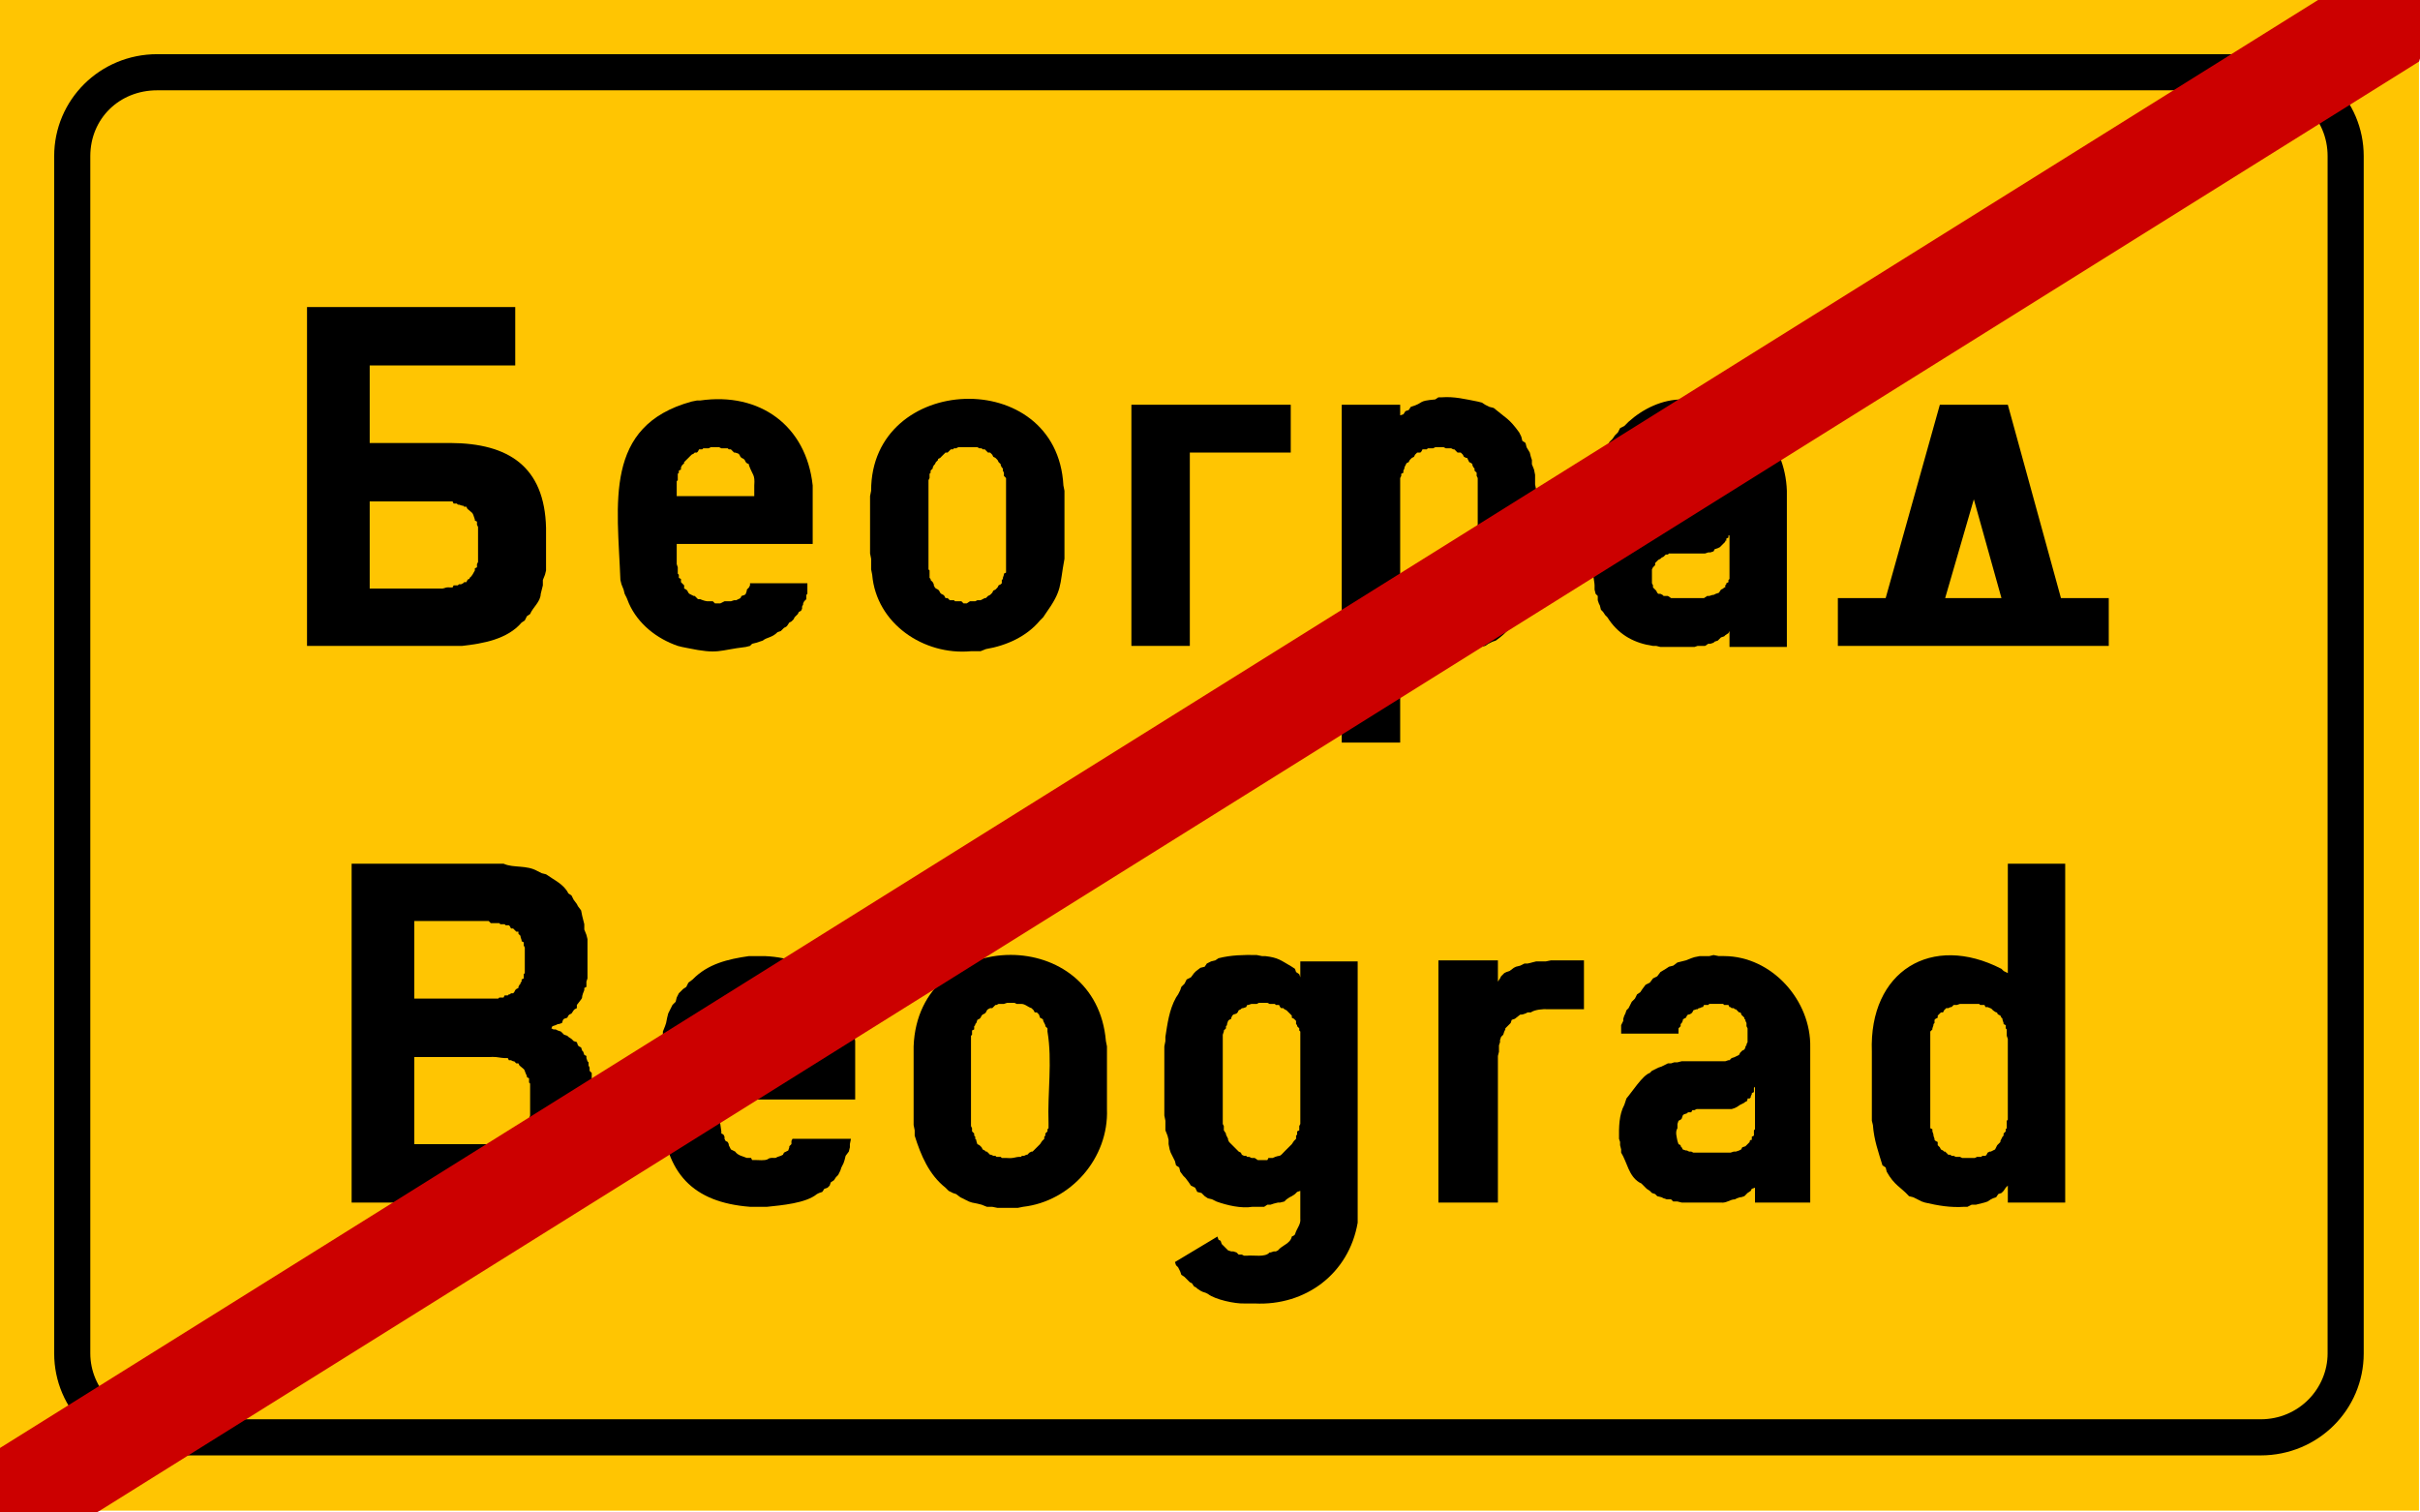 <?xml version="1.0" encoding="UTF-8" standalone="no"?><!DOCTYPE svg PUBLIC "-//W3C//DTD SVG 1.1//EN" "http://www.w3.org/Graphics/SVG/1.1/DTD/svg11.dtd"><svg width="100%" height="100%" viewBox="0 0 928 580" version="1.1" xmlns="http://www.w3.org/2000/svg" xmlns:xlink="http://www.w3.org/1999/xlink" xml:space="preserve" xmlns:serif="http://www.serif.com/" style="fill-rule:evenodd;clip-rule:evenodd;stroke-linejoin:round;stroke-miterlimit:2;"><g id="layer1"><rect id="path32503" x="0" y="-0" width="927.602" height="579.293" style="fill:#ffc502;fill-rule:nonzero;"/><path id="path32507" d="M20.776,519.001l0,-459.116c0,-21.591 17.518,-39.109 39.516,-39.109l806.61,0c21.999,0 39.516,17.518 39.516,39.109l0,459.116c0,21.591 -17.517,39.108 -39.516,39.108l-806.61,0c-21.998,0 -39.516,-17.517 -39.516,-39.108Zm13.852,-0l-0,-459.116c-0,-14.259 10.999,-25.258 25.665,-25.258l806.61,0c14.665,0 25.665,10.999 25.665,25.258l-0,459.116c-0,13.443 -11,25.257 -25.665,25.257l-806.61,0c-14.666,0 -25.665,-11.814 -25.665,-25.257Z"/><g><path id="path32559" d="M808.647,247.686l-103.881,0l-0,-18.332l18.332,0l20.776,-74.143l26.072,0l20.369,74.143l18.332,0l0,18.332Zm-41.145,-18.332l-10.592,-37.886l-10.999,37.886l21.591,0Z"/><path id="path32551" d="M645.325,153.168l-0.185,-0.001c-7.707,-0.013 -15.051,3.55 -20.628,8.562l-1.629,1.63l-1.63,0.815l-0.815,1.629l-1.222,1.222l-0.815,1.222l-1.222,1.223l-0.407,0.814l-1.222,1.63l-0.408,1.222l-0.407,0.815l-1.222,1.222l-0.408,0.815l0,1.629l-0.407,0.815l0,1.222l-0.815,0.815l0,2.037l21.999,-0l-0,-1.222l0.815,-0.815l-0,-0.815l0.407,-0.407l-0,-0.815l0.815,-0.815l0.814,-0.407l0,-0.815l0.408,0l0.815,-0.815l1.222,-0.407l0.407,-0.815l0.407,-0.407l0.815,-0l0.815,-0.815l1.222,0l0.408,-0.815l1.222,0l0.407,-0.407l1.63,-0l0.814,-0.407l2.445,-0l0.814,0.407l2.037,-0l0.815,0.407l1.222,0l0.407,0.815l0.408,0l0.407,0.407l0.815,0.408l0.407,-0l0.408,0.407l0.407,0.815l0.815,0.407l0.407,0.408l0,0.407l0.408,0.815l-0,0.407l0.407,0.408l0,1.222l0.815,0.407l-0,2.037l0.407,0.407l0,3.667l-0.407,0.407l-0,1.63l-0.815,-0l0,0.407l-0.407,0.407l-0,0.815l-0.408,0l-0.407,0.408l-0,0.407l-0.815,-0l-0.407,0.815l-2.445,1.222l-1.222,0.815l-0.407,0.407l-2.037,-0l-0.815,0.407l-13.851,0c-4.63,0.136 -3.354,-0.679 -7.74,1.63l-1.222,-0l-1.222,0.407l-1.222,1.222c-4.97,2.336 -10.993,8.718 -12.629,14.259l0,1.222l-0.815,1.222l-0.407,1.629l-0,2.445c-1.12,1.846 -0.041,4.556 -0,6.518l-0,1.629l0.407,1.63l0.815,0.815l0,1.629l0.407,1.222l0.408,0.815l0.407,1.629l0.815,0.815l0.815,1.222l0.815,0.815l0.814,1.222c4.108,5.833 9.872,8.786 16.703,9.777l1.222,0l1.629,0.408l13.037,-0l1.222,-0.408l2.851,0l1.222,-0.814l0.815,-0l1.222,-0.408l0.408,-0.407l1.222,-0.408l1.222,-1.222l1.222,-0.407l0.408,-0.407l1.222,-0.815l0.407,-0.815l0,6.111l21.999,-0l-0,-59.885c-0.639,-18.841 -14.408,-33.778 -33.406,-35.035l-6.11,0c-0.124,-0.002 -0.247,-0.005 -0.371,-0.006Zm17.888,52.151l-0,16.702l-0.408,0.408l0,0.815l-0.814,0.407l-0,0.407l-0.408,0.408l0,0.814l-0.407,0l-0.407,0.408l-0.815,0.407l-0.815,1.222l-1.222,0.408l-0.815,0.407l-0.407,0l-1.222,0.408l-0.815,-0l-1.222,0.814l-12.629,0l-1.222,-0.814l-1.63,-0l-0.407,-0.408l-0.815,-0.407l-0.815,-0l-0.407,-0.408l-0.407,-0.814l-1.222,-1.223l-0,-0.814l-0.408,-0.815l0,-5.296l0.408,-0.815l0.814,-0.814l0,-0.815l1.222,-1.222l0.815,-0.408l0.408,-0.407l0.814,-0.408l0.815,-0.814l0.815,-0l0.407,-0.408l13.851,0l1.222,-0.407l0.815,-0l1.222,-0.407l0.407,-0.815l1.223,-0.408l0.814,-0.407l2.037,-2.037l0,-0.407l0.408,-0l-0,-0.815l0.814,-0.407l0,-0.815l0.408,-0Z"/><path id="path32543" d="M536.926,284.758l-22.406,-0l-0,-129.547l22.406,0l-0,4.074l1.222,-0.407l0.815,-1.222l1.222,-0.408l0.815,-1.222c5.533,-1.67 2.22,-2.24 9.369,-2.852l1.222,-0.814l1.223,-0c4.841,-0.381 9.166,0.719 13.85,1.629l1.63,0.408l1.222,0.814l1.63,0.815l1.629,0.408c4.828,4.046 5.934,4.046 9.777,9.369l0.815,1.63l0.407,1.629l1.222,0.815l0.408,1.63l1.222,2.036l0.407,1.63l0.408,1.222l-0,1.63l0.815,2.036l0.407,2.037l-0,3.667l0.407,2.037l0,26.072l-0.407,2.037c0.244,5.187 -0.754,9.166 -2.852,13.851l-0.815,1.629l-0.407,1.222c-2.424,4.244 -5.398,8.718 -9.37,11.814l-1.629,1.222l-1.222,0.408l-1.63,0.815l-1.222,0.814c-5.819,1.216 -7.02,2.737 -13.851,2.445l-0.815,-0.408l-4.073,0l-1.222,-0.814l-1.223,-0.408l-1.222,0l-1.629,-0.407l-3.259,-1.63l-1.63,-0.407l-1.222,-0.408l-1.222,-1.222l-1.222,-0.407l-0,40.738Zm13.443,-113.251l-0.814,0.407l-2.037,-0l-0.408,0.407l-1.629,0l-0.408,0.815l-0.407,0.407l-1.222,0l-0.815,0.815l-0.407,0.815l-0.815,0.407l-0.815,0.815l-0.407,0.815l-0.815,0.407l-0.815,1.63l0,0.407l-0.407,0.815l-0,0.815l-0.815,0.407l0,0.815l-0.407,0.814l-0,37.072l0.407,0.407l0,0.815l0.815,0.815l-0,0.815l0.407,0.407l0,0.407l0.408,1.223l0.407,0.407l0.815,0.407l0.407,0.408l0.408,0.814l0.407,0.408l0.815,0.407l0.407,0.408l0.407,0.814l0.408,0l0.815,0.408c5.628,2.152 1.69,1.582 8.555,1.629l1.629,0l0.815,-0.815l1.629,0l0.408,-0.407l0.407,0l1.222,-0.407l1.222,-1.222l0.408,-0l1.629,-0.815l0.408,-0.408l0.407,-1.222l0.407,-0.407l0.815,-0.407l0,-0.815l0.408,-0.408l0.407,-0.814l-0,-0.815l0.407,-0.408l0.815,-1.222l0,-1.222l0.407,-0.815l0,-35.442l-0.407,-0.814l0,-1.222l-0.815,-0.815l0,-0.815l-0.407,-0.407l-0.407,-0.815l-0,-0.407l-0.408,-0.408l-0.815,-0.407l-0.814,-1.63l-0.408,0l-0.814,-0.407l-0.408,-0.815l-0.815,-0.815l-1.222,0l-1.222,-1.222l-0.407,0l-0.815,-0.407l-2.037,-0l-0.815,-0.407l-3.259,-0Z"/><path id="path32539" d="M456.264,247.686l0,-74.143l38.701,0l0,-18.332l-61.106,0l-0,92.475"/><path id="path32531" d="M333.644,212.244l-0,-21.998l0.407,-2.037c-0.068,-45.165 71.305,-48.152 73.736,-2.037l0.407,2.037l0,26.072c-2.01,10.728 -0.692,11.862 -7.333,21.184l-0.814,1.222l-1.223,1.222c-5.105,6.179 -12.88,9.669 -20.776,10.999l-2.037,0.815l-3.666,0c-18.142,1.684 -36.298,-10.598 -37.886,-29.331l-0.408,-2.037l0,-4.074l-0.407,-2.037Zm33.812,-40.738l-0.815,0.408l-0.814,-0l-0.408,0.407l-0.815,0l-1.222,1.222l-0.814,0l-2.037,2.037l-0.815,0.408l-0,0.407l-0.815,0.815l-0.407,0.814l-0.408,0.408l-0.407,0.815l-0,0.407l-0.815,0.815l0,0.815l-0.407,0.407l-0,1.629l-0.408,0.815l0,34.22l0.408,0.407l-0,2.852l0.407,0.407l0,0.408l0.815,0.815l0.407,0.814l0,0.408l0.408,0.814l0.407,0.408l0.815,0.407l0.407,0.408l0.408,0.814l0.407,0.408l0.815,0.407l0.407,0.407l0.408,0.815l0.814,0l0.815,0.815l1.63,-0l0.407,0.407l2.444,0l0.815,0.815l1.222,0l1.222,-0.815l2.037,0l0.815,-0.407l1.222,-0l1.63,-0.815l0.407,0l0.815,-0.815l0.814,-0.407l0.815,-0.815l0.408,-0.814l0.814,-0.408l0.815,-0.815l0.407,-0.814l0.815,-0.408l0.408,-0.407l-0,-1.222l0.407,-0.408l-0,-0.407l0.407,-1.222l0,-0.408l0.815,-0.407l0,-36.257l-0.815,-0.814l0,-1.222l-0.407,-0.815l-0,-0.815l-0.407,-0.407l-0.408,-0.815l0,-0.408l-0.815,-0.814l-0.407,-0.815l-0.815,-0.815l-0.814,-0.407l-0.408,-0.815l-0.815,-0.815l-0.814,0l-1.222,-1.222l-0.815,0l-0.408,-0.407l-0.814,-0l-0.815,-0.408l-7.333,0Z"/><path id="path32523" d="M309.608,223.651l0,4.074l-0.407,0.407l0,1.63l-0.815,0.814l-0.407,0.815l-0,0.408l-0.407,0.814l-0,0.815l-0.408,0.815l-0.815,0.407l-0.407,0.815l-1.222,1.222l-0.407,0.815l-0.815,0.815l-0.815,0.407l-0.815,1.222l-0.407,0.407l-0.815,0.408l-1.222,1.222l-1.222,0.407c-2.18,2.221 -4.04,1.895 -5.703,3.259l-2.445,0.815l-1.629,0.408l-0.815,0.814l-1.63,0.408c-10.659,1.256 -10.245,2.946 -22.405,0.407l-2.037,-0.407l-1.63,-0.408c-8.134,-2.811 -15.249,-8.453 -18.739,-16.295l-0.815,-2.037l-0.815,-1.629l-0.407,-1.63l-0.815,-2.037l-0.407,-1.629c-1.121,-29.393 -6.566,-59.118 27.294,-68.44l2.037,-0.407l1.222,-0c22.861,-3.314 40.711,9.614 43.182,32.59l0,22.406l-52.144,-0l-0,7.74l0.407,1.222l0,2.445l0.408,0.407l-0,1.222l0.814,0.407l0,1.223l1.223,1.222l-0,1.222l0.814,0.407l0.408,0.408l0.407,0.814l0.407,0.408l1.63,0.814l0.407,0l1.222,1.223l0.815,-0c1.249,0.482 2.282,0.93 3.667,0.814l1.222,0l0.814,0.815l2.037,0l1.63,-0.815l2.444,0l1.222,-0.407l0.815,0l1.63,-0.815l0.407,-0.815l1.222,-0.407l0.407,-0.407l0.408,-1.222l-0,-0.408l0.815,-0.815l0.407,-0.814l-0,-0.815l21.998,-0Zm-50.108,-33.405l29.739,-0l0,-4.074c0.312,-4.318 -0.577,-3.768 -2.037,-7.74l0,-0.407l-0.815,-0.408l-0.407,-0.407l-0.407,-0.815l-0.408,-0.407l-0.814,-0.408l-0.408,-0.407l-0.407,-0.815l-0.408,-0.407l-1.222,-0.408l-0.407,0l-1.222,-1.222l-0.815,0l-0.407,-0.407l-2.445,-0l-0.814,-0.408l-3.259,0l-0.815,0.408l-2.037,-0l-0.407,0.407l-1.223,0l-0.407,0.815l-0.407,0.407l-0.815,0l-0.407,0.408l-0.815,0.407l-1.63,1.63c-2.736,2.532 0.116,0.448 -2.037,2.444l-0.407,0.815l-0,0.814l-0.815,0.408l0,0.815l-0.407,0.407l-0,2.444l-0.408,0.408l0,5.703Z"/><path id="path32515" d="M197.579,117.733l0,22.405l-55.811,0l0,29.739l30.961,0c22.148,0.102 36.121,8.942 36.664,32.59l0,16.295l-0.407,1.63l-0.815,2.037l-0,2.037l-0.815,3.259c-0.122,3.15 -2.946,5.038 -4.074,7.74l-1.222,0.815l-0.814,1.629l-1.223,0.815c-5.438,6.416 -14.794,8.066 -22.813,8.962l-59.477,0l-0,-129.953l79.846,-0Zm-55.811,74.55l-0,33.405l26.887,-0c2.274,0.176 1.684,-0.666 4.074,-0.408l0.814,0l0.408,-0.814l1.629,-0l0.408,-0.408l0.814,0l0.815,-0.407l0.408,-0.407l0.814,-0l0.408,-0.815l0.407,-0.408l0.407,0l0,-0.407c1.094,-0.794 1.365,-1.772 2.037,-2.852l0,-0.814l0.815,-0.408l0,-1.222l0.407,-0.815l0,-13.443l-0.407,-0.815l0,-1.222l-0.815,-0.407l0,-0.408c-1.005,-3.028 -0.577,-2.064 -2.851,-4.074l-0.408,-0.814l-0.814,-0l-0.408,-0.408l-0.407,0l-1.222,-0.407l-0.408,-0l-0.407,-0.407l-1.222,-0l-0.408,-0.815l-31.775,-0Z"/></g><g><path id="path32615" d="M769.946,331.199l21.999,-0l-0,129.954l-21.999,-0l0,-6.518l-0.815,0.815l-0.814,1.222l-0.815,0.814l-1.222,0.408l-0.815,1.222l-1.222,0.407l-0.815,0.408l-1.222,0.814l-1.222,0.408l-3.259,0.815l-1.63,-0l-1.629,0.814l-1.222,0c-5.228,0.367 -10.042,-0.455 -15.073,-1.629l-1.223,-0.408l-3.259,-1.629l-1.629,-0.407c-3.334,-3.66 -5.574,-4.074 -8.555,-9.37l-0.407,-1.63l-1.223,-0.814c-1.629,-5.357 -3.238,-9.703 -3.666,-15.481l-0.407,-1.629l-0,-26.48c-1.155,-31.002 22.996,-45.552 49.7,-31.776l0.815,0.815l1.629,0.815l0,-41.96Zm-18.332,53.774l-1.222,0.407l-1.222,0l-0.815,0.815l-0.407,0l-0.815,0.408l-0.815,-0l-0.815,0.814l-0.407,0.815l-0.815,0l-1.222,1.222l0,0.815l-0.815,0.407l-0.407,0.408l-0,1.222l-0.407,0.407l-0,0.408l-0.408,1.222l0,0.407l-0.815,0.815l0,37.071l0.815,0.408l0,0.814l0.408,1.223l-0,0.407l0.407,1.222l-0,0.408l0.407,0.407l0.815,0.407l0,1.222l0.815,0.815l0.407,0.815l0.815,0.407l0.407,0.408l0.408,-0l1.222,1.222l0.815,-0l0.407,0.407l0.815,0l0.815,0.408l1.629,-0l0.815,0.407l4.888,-0l0.815,-0.407l1.63,-0l0.407,-0.408l1.222,0l0.408,-0.407l0.407,-0.815l0.815,-0.407l0.407,-0l1.63,-0.815l0.814,-1.63l1.222,-1.222l0,-0.407l0.815,-1.63l0.408,-0.407l-0,-0.815l0.814,-0.815l0,-0.814l0.408,-0.408l-0,-2.851l0.407,-0.408l0,-30.96l-0.407,-1.223l-0,-2.444l-0.408,-0.407l0,-1.222l-0.814,-0.408l-0,-0.407l-0.408,-1.222l0,-0.408l-0.407,-0.407l-0.408,-0.815l-0.814,-0.407l-0.408,-0.408l0,-0.407l-0.407,0c-2.533,-1.473 -0.665,-1.093 -3.259,-2.037l-0.815,0l-0.407,-0.815l-1.63,0l-0.407,-0.407l-7.333,0Z"/><path id="path32607" d="M659.139,366.641l-2.037,-0.407l-1.629,0.407l-3.667,-0l-2.036,0.407l-1.223,0.408l-2.037,0.814l-3.259,0.815l-1.629,1.222l-1.63,0.408l-1.222,0.814l-2.037,1.223l-1.222,1.629l-1.629,0.815l-1.222,1.629l-1.63,0.815l-1.222,1.63l-0.815,1.222l-1.222,0.815l-0.815,1.629l-1.222,1.222l-1.222,2.445l-0.815,0.814l-0.407,1.222l-0.407,0.815l-0.408,1.222l0,0.815l-0.815,1.63l0,3.259l21.999,-0l-0,-2.037l0.815,-0.815l-0,-0.815l0.407,-0.407l0.407,-0.815l0,-0.407l0.408,-0.408l0.814,-0.407l0.408,-0.815l0.407,-0.407l0.408,-0l0.814,-0.408l0.408,-0.407l0.407,-0.815l1.222,-0.407l0.408,-0l0.407,-0.407l0.407,-0l0.815,-0.408l0.408,0l0.407,-0.815l1.629,0l0.408,-0.407l5.296,-0l0.407,0.407l1.63,0l0.407,0.815l0.407,0l0.408,0.408l0.815,-0l0.407,0.407l0.407,-0l1.222,1.222l0.408,0l0.407,0.407l0,0.408l1.222,1.222l0,0.407l0.408,0.408l-0,0.407l0.407,0.815l0,1.222l0.407,0.815l0,5.296l-0.407,0.814l0,0.408l-0.407,0.407l-0,0.408l-0.408,0.814l-0.814,0.408l-0.815,0.814l-0.408,0.815l-1.629,0.815l-1.222,0.407l-0.815,0.815l-0.407,0l-1.222,0.407l-16.703,0l-1.63,0.408l-1.222,-0l-1.222,0.407l-1.222,0l-2.444,1.222l-1.222,0.408l-2.445,1.222l-0.814,0.815c-2.73,0.842 -6.946,7.482 -8.963,9.777l-0.814,2.444c-2.065,3.816 -2.092,8.569 -2.037,13.036l0.407,1.222l0,1.222l0.407,1.63l0,1.222c2.363,3.816 2.818,8.806 6.926,11.407l0.815,0.407l2.036,2.037l1.223,0.815l0.814,0.814l1.223,0.408l0.814,0.815l1.63,0.407l0.815,0.407l1.222,0.408l1.629,-0l0.815,0.814l1.629,0l1.63,0.408l15.073,-0c2.044,0.299 3.47,-1.209 5.296,-1.222l0.815,-0.408l1.222,-0.407l0.407,-0l1.222,-0.407l1.222,-1.223l1.223,-0.814l0.407,-0.815l1.222,-0.407l0,5.703l21.184,-0l-0,-59.477c0.4,-17.959 -14.659,-34.947 -32.998,-35.035l-2.037,-0Zm13.443,50.515l0.408,-0.407l-0,16.295l-0.408,0.407l0,2.037l-0.814,0.407l-0,1.222l-0.408,0l-0.407,0.408l-0,0.407l-1.63,1.63l-1.222,0.407l-0.407,0.815l-0.815,0.407l-1.222,0.408l-0.815,-0l-1.222,0.407l-14.258,0l-0.815,-0.407l-0.815,-0l-0.814,-0.408l-0.408,0l-1.222,-0.407l-0.407,-0.815l-0.408,-0.407l0,-0.408l-0.814,-0.407l-0.408,-1.222c-0.265,-1.521 -0.944,-3.436 0,-4.889l0,-1.629l0.408,-1.222l0.814,-0.408l0.408,-0.407l0.407,-1.222l0.407,-0.408l1.223,-0.407l0.407,-0.407l1.222,-0l0.407,-0.815l0.815,-0l0.815,-0.408l13.444,0l1.222,-0.407l0.814,-0.407l1.223,-0.815l1.629,-0.815l0.407,-0.407l0.408,-0l0.407,-0.815l0,-0.407l0.815,-0l0.407,-0.408l0,-0.407l0.408,-0.815l-0,-0.407l0.814,-0.408l0,-1.629Z"/><path id="path32603" d="M551.591,461.153l0,-92.883l22.814,0l-0,8.148l0.814,-1.222l0.408,-0.815l1.222,-1.222l0.815,-0.407l1.222,-0.408l1.629,-1.222l0.815,-0.407l1.63,-0.408l1.629,-0.814l1.222,-0l3.259,-0.815l3.667,-0l2.037,-0.408l12.628,0l0,18.74l-13.851,-0c-1.772,-0.136 -5.058,0.142 -6.518,1.222l-1.222,0l-0.814,0.407c-3.164,1.209 -0.55,-0.78 -4.074,2.037l-1.222,0.408l-0.408,1.222l-2.037,2.037l0,0.407l-0.407,0.815l-0.407,1.222l-0.815,0.815l-0.408,1.222l0,0.815l-0.407,1.222l0,2.444l-0.407,1.63l-0,56.218"/><path id="path32595" d="M520.63,468.893l0,-100.215l-21.998,-0l-0,6.111l-0.408,-1.223l-1.222,-0.814l-0.407,-1.222l-1.222,-0.815c-4.332,-2.512 -5.14,-3.463 -10.185,-4.074l-1.222,-0l-2.037,-0.407c-4.95,-0.109 -9.858,-0.007 -14.666,1.222l-1.222,0.815l-1.629,0.407l-1.63,0.815l-0.814,1.222l-1.63,0.407l-1.629,1.222l-0.815,0.815l-1.222,1.63l-1.63,0.814l-0.815,1.63l-1.222,1.222l-0.407,1.222l-0.815,1.63l-0.815,1.222c-2.62,4.671 -3.293,10.103 -4.073,15.073l-0,1.629l-0.408,2.037l0,26.48l0.408,2.037l-0,3.666l0.814,2.037l0.408,1.63l-0,1.629l0.407,2.037l0.407,1.222l1.63,3.259l0.407,1.63l1.222,0.814l0.408,1.63l1.222,1.629l0.815,0.815l1.222,1.63l0.815,1.222l1.629,0.815l0.815,1.629l1.629,0.407l1.223,1.223l1.222,0.814l1.629,0.408l1.63,0.815c4.033,1.466 9.566,2.756 13.851,2.036l4.481,0l1.222,-0.814l1.222,-0l1.222,-0.408l1.63,-0.407l0.814,-0l1.63,-0.407l0.815,-0.815l1.222,-0.815l0.815,-0.407l1.222,-0.815l0.815,-0.815l1.222,-0.407l-0,10.592c0.292,2.322 -1.385,3.72 -2.037,6.11l-0.408,0.408l-0.814,0.407c-0.53,2.743 -3.762,3.32 -5.296,5.296l-0.815,0.407l-0.815,0l-1.222,0.408l-0.407,-0c-1.623,1.969 -6.172,0.957 -8.555,1.222l-1.222,-0l-0.815,-0.408l-1.222,0l-0.815,-0.814l-1.222,-0.408l-0.815,0l-1.222,-0.407l-2.444,-2.444l-0.408,-1.222l-0.815,-0.408l-0.407,-1.222l-16.295,9.777l0.407,1.222l0.815,0.815l0.815,1.63l0.407,1.222l1.222,0.814l2.037,2.037l0.815,0.408l0.815,1.222l0.815,0.407l0.407,0.408l1.222,0.814l0.815,0.408l1.222,0.407l0.815,0.407c2.77,2.187 10.367,3.796 13.851,3.667l4.073,-0c19.521,0.971 36.135,-11.407 39.516,-30.961Zm-37.886,-84.327l3.259,-0l0.815,0.407l2.037,0l0.407,0.407l1.223,0l0.407,0.815l0.407,0.408l0.815,-0l0.407,0.407l0.815,0.407l2.037,2.037l0,0.815l0.815,0.407l0.815,0.815l-0,1.222l0.407,0.408l-0,0.407l0.815,0.815l-0,0.815l0.407,0.407l0,35.442l-0.407,0.815l-0,1.629l-0.815,0.407l-0,1.223l-0.407,0.407l-0,1.222l-0.815,0.815l-0.815,1.222l-2.444,2.444c-2.967,3.205 -1.385,1.229 -4.889,2.852l-1.629,-0l-0.408,0.815l-3.666,-0l-1.222,-0.815l-1.222,-0l-0.815,-0.407l-0.815,-0l-0.407,-0.408l-0.815,0l-0.815,-0.407l-0.407,-0.815l-0.815,-0.407l-3.666,-3.667l-0.408,-0.814l0,-0.408l-0.814,-1.629l-0,-0.408l-0.815,-1.222l-0,-1.629l-0.408,-0.815l0,-34.22l0.408,-1.222l-0,-0.407l0.815,-0.815l-0,-0.815l0.407,-0.407l-0,-0.408l0.407,-1.222l0.408,-0.407l0.814,-0.408l0,-0.407l0.408,-0.815l0.407,-0.407l1.222,-0.408l0.408,-0.407l0.407,-0.815l0.815,-0.407l0.407,-0.407l0.408,-0l1.222,-0.408l0.407,-0.815l0.408,0l1.222,-0.407l2.037,0l0.814,-0.407Z"/><path id="path32587" d="M387.65,366.178c17.337,0.048 34.569,10.933 36.432,33.053l0.407,2.037l0,24.035c0.713,18.821 -13.864,35.388 -32.183,37.479l-2.036,0.408l-7.741,-0l-2.037,-0.408l-2.036,0l-2.037,-0.814l-1.63,-0.408l-2.037,-0.407l-1.222,-0.408l-3.259,-1.629l-1.629,-1.222l-1.223,-0.408l-1.629,-0.814l-1.222,-1.222c-6.349,-5.018 -9.479,-12.5 -11.814,-19.962l-0,-2.037l-0.408,-2.037l0,-30.146c0.842,-23.205 18.997,-35.053 37.096,-35.09l0.208,-0Zm-1.455,18.388l-1.222,0.407l-2.037,0l-0.814,0.407l-0.408,0l-1.222,1.223l-0.815,-0l-0.814,0.407l-0.408,0.407l-0.407,0.815l-0.408,0.407l-0.814,0.408l-0.408,0.407l-0.407,0.815l-0.408,0.407l-0.814,0.408l-0.408,1.222l-0.407,0.407l-0,0.408l-0.407,0.407l-0,1.222l-0.815,0.408l-0,1.629l-0.408,0.407l0,34.628l0.408,0.814l-0,1.222l0.815,0.815l-0,0.815l0.407,0.407l-0,0.815l0.407,0.408l0,0.407l0.408,1.222l0.814,0.407l0.815,0.815l0.408,0.815l0.814,0.407l0.408,0.408l0.407,-0l1.222,1.222l0.408,-0l0.814,0.407l0.815,0l0.408,0.408l1.629,-0l0.407,0.407l1.63,-0c3.469,0.292 3.198,-0.496 5.703,-0.407l0.408,-0.408l0.814,0l0.815,-0.407l0.408,-0l0.814,-0.815l0.815,-0.407l0.407,-0l2.852,-2.852l0.815,-1.222l0.815,-0.815l-0,-0.815l0.407,-0.407l-0,-0.815l0.815,-0.815l-0,-0.814l0.407,-0.408l0,-2.037c-0.428,-11.556 1.514,-23.675 -0.407,-35.034l-0,-1.222l-0.815,-0.815l-0,-0.407l-0.815,-1.63l0,-0.407l-0.407,-0.408l-0.815,-0.407l-0.407,-1.222l-0.815,-0.815l-0.815,0l-0.407,-0.815l-0.815,-0.814c-1.521,-0.469 -2.458,-1.677 -4.074,-1.63l-1.629,0l-0.815,-0.407l-2.852,-0Z"/><path id="path32579" d="M326.311,436.71l-0.408,2.037l0,1.222l-0.407,1.63l-1.222,1.629l-0.407,1.63l-0.408,1.222l-0.815,1.629l-0.407,1.223l-0.815,1.629l-0.815,0.815l-0.814,1.222l-1.222,0.815l-0.408,1.222l-0.815,0.815l-1.222,0.407l-0.814,1.222l-1.223,0.407l-0.814,0.408c-4.244,3.53 -13.634,4.305 -19.147,4.888l-6.518,0c-22.073,-1.711 -32.414,-12.995 -33.813,-35.034l0,-28.517l0.408,-1.629l-0,-2.037l0.814,-2.037l0.408,-1.222l0.407,-2.037l0.408,-1.63l1.629,-3.259l1.222,-1.222l0.408,-1.629l0.814,-1.63l1.63,-1.629l1.222,-0.815l0.815,-1.63l1.629,-1.222c5.799,-5.981 13.519,-7.808 21.591,-8.962l6.111,0c19.785,0.869 32.068,13.124 34.627,32.59l0,22.406l-52.144,0l-0,6.111c0.231,2.03 0.516,4.06 0.815,6.111l-0,0.814l0.814,0.408l0.408,0.814l-0,0.815l0.407,0.815l0.815,0.407l0.407,0.815l0,0.407l0.815,1.63l1.629,0.815c1.1,1.555 2.845,1.745 4.482,2.444l1.629,-0l0.408,0.815l1.629,-0c6.559,0.373 2.784,-1.08 7.333,-0.815l0.815,-0.407l1.222,-0.408l0.815,-0.407l0.407,-0.815l1.629,-0.815l0.408,-1.222l-0,-0.407l0.815,-0.815l-0,-1.222l0.407,-0.815l22.406,0Zm-50.515,-33.405l29.738,0l0,-6.925l-0.814,-1.222l-0,-0.408l-0.408,-1.222l0,-0.407l-0.814,-0.815l-0,-0.815l-1.223,-1.222l-0.407,-0.815l-0.407,-0.407l-0.815,-0.408l-0.407,-0.407l-0.408,-0.815l-0.407,0l-1.222,-0.407l-0.408,-0.407l-0.407,-0l-0.815,-0.408l-0.815,0l-0.407,-0.815l-1.63,0l-0.407,-0.407l-5.296,0l-0.407,0.407l-1.63,0l-0.407,0.815l-0.407,0l-1.223,0.408l-0.407,-0l-0.407,0.407l-0.815,0.407l-0.408,0l-0.814,0.815l-0.815,0.407l-0.815,0.815l0,0.815l-1.222,1.222l-0.407,0.815l-0,0.407l-0.408,0.408l-0.814,0.407l-0,1.63l-0.408,1.222l0,2.037l-0.407,0.407l-0,4.481Z"/><path id="path32567" d="M193.186,331.239c3.752,1.684 8.731,0.38 12.948,2.812l1.63,0.814l1.629,0.408c3.069,2.2 6.858,3.795 8.555,7.333l1.222,0.814l0.815,1.63l1.222,1.629l0.407,0.815l1.223,1.63l0.407,2.037l0.815,3.259l-0,2.036l0.815,2.037l0.407,1.63l-0,15.073l-0.407,1.222l-0,2.037l-0.815,0.407l-0,0.815c-1.881,4.447 0.55,1.378 -2.852,5.703l0,1.223l-0.815,0.407l-0.407,0.407l-0.815,1.222l-0.815,0.408l-0.407,0.407l-0.407,0.815l-1.222,0.407l-0.408,0.408l-0.407,1.222l-1.222,0.407l-0.408,0l-0.814,0.408l-1.223,0.407l-0.407,0.815l0.815,0.407l0.815,0l0.814,0.407l1.222,0.408l1.223,1.222l1.222,0.407l0.407,0.408l1.222,0.814l0.815,0.815l1.222,0.408l0.407,1.222l0.408,0.407l0.815,0.408l0.407,1.222l0.407,0.407l0.408,1.222l0.815,0.408l-0,0.814l0.407,1.222l0.407,0.408l0,1.222l0.408,0.815l-0,1.222l0.814,0.815l0,2.037l0.408,1.222l-0,3.666c0.292,7.659 0.176,15.1 -2.037,22.406l-0.407,1.222l-1.63,3.259l-0.407,1.63c-6.559,7.658 -1.385,3.245 -9.37,8.962l-3.259,1.629c-3.789,1.888 -10.578,2.553 -15.073,3.259l-2.037,0l-2.037,0.408l-56.218,-0l-0,-129.954l58.255,-0l0.088,0.04Zm-4.335,74.063c-0.316,0.003 -0.663,0.015 -1.049,0.04l-28.924,0l-0,33.405l32.183,0l0.815,-0.815l1.629,0l0.407,-0.407l1.63,-0l0.407,-0.407l1.222,-0.408l0.408,0l0.407,-0.815l0.815,-0.407c1.161,-0.156 1.826,-1.636 2.444,-2.444l0.408,-0.408l-0,-0.814l0.407,-0.408l-0,-0.407l0.815,-1.222l-0,-0.815l0.407,-1.222l0,-12.221l-0.407,-0.408l-0,-1.629l-0.815,-0.408l-0,-0.407c-1.507,-3.171 -0.102,-1.779 -2.852,-4.074l-0.407,-0.815l-0.815,0l-0.815,-0.814l-0.407,-0l-0.815,-0.408l-0.814,0l-0.408,-0.815l-1.222,0c-1.89,-0.108 -2.693,-0.449 -4.55,-0.447l-0.104,0Zm-29.973,-52.105l0,29.739l32.183,0l0.407,-0.407l1.63,-0l0.407,-0.815l1.222,0l0.408,-0.407l0.407,-0l0.408,-0.408l0.814,0l0.408,-0.407l0.407,-0.815l0.407,-0.407l0.815,-0.408l0,-0.407l0.408,-0.815l0.407,-0.407l-0,-0.408l0.407,-0.407l0,-0.815l0.815,-0.407l0,-1.63l0.407,-0.407l0,-9.777l-0.407,-0.815l0,-1.222l-0.815,-0.407l0,-0.408l-0.407,-1.222l-0,-0.407l-0.815,-0.815l0,-0.815l-0.815,0l-1.222,-1.222l-0.814,0l-0.408,-0.815l-0.407,-0.407l-1.222,0l-0.408,-0.407l-1.629,-0l-0.408,-0.408l-3.259,0l-0.814,-0.815l-28.517,0Z"/></g><path id="path32623" d="M939.92,-13.414l-51.019,13.414l-888.901,555.257l-22.245,15.005l35.69,22.68l24.849,-13.649l889.308,-555.665l12.318,-37.042Z" style="fill:#c00;"/></g></svg>